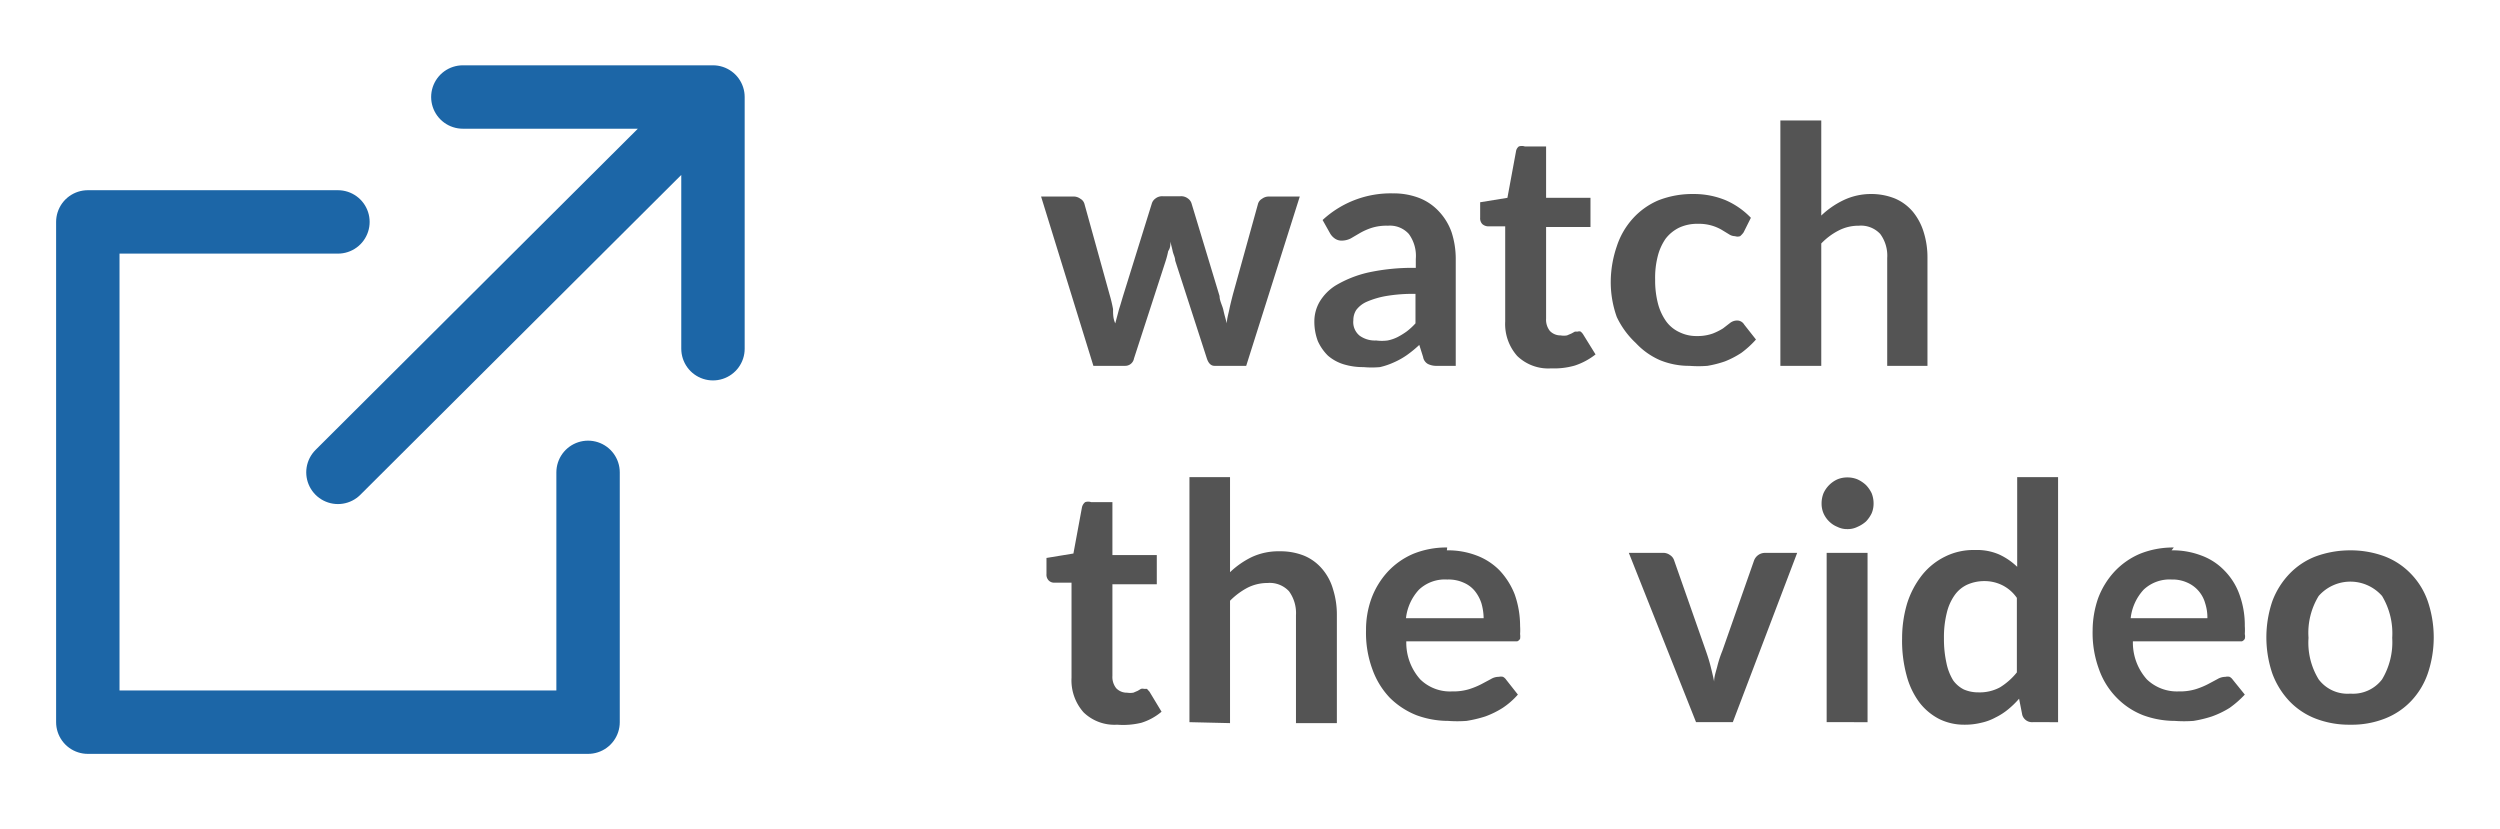 <svg id="Layer_1" data-name="Layer 1" xmlns="http://www.w3.org/2000/svg" width="78.86" height="26.15" viewBox="0 0 78.86 26.15"><defs><style>.cls-1{fill:none;stroke:#1c66a7;stroke-linecap:round;stroke-linejoin:round;stroke-width:2px;}.cls-1,.cls-2{fill-rule:evenodd;}.cls-2{fill:#545454;}</style></defs><title>KnowMoreBlue</title><path class="cls-1" d="M14.6,3.06h7.89V11m0-7.89L10.66,14.9m7.89,0v7.88H2.77V7h7.89"/><path class="cls-2" d="M32.84,6.2h1a.36.36,0,0,1,.24.07.27.27,0,0,1,.13.17L35,9.29a4.35,4.35,0,0,1,.11.46c0,.15,0,.3.07.45l.12-.45c.05-.15.09-.3.14-.46l.89-2.86a.3.3,0,0,1,.12-.17.34.34,0,0,1,.22-.07h.57a.35.35,0,0,1,.23.07.3.3,0,0,1,.12.17l.88,2.91c0,.15.09.3.12.44s.07.28.11.42c0-.15.05-.3.08-.45s.07-.3.11-.46l.79-2.85a.27.27,0,0,1,.13-.17A.35.35,0,0,1,40,6.2h1l-1.69,5.34h-1c-.11,0-.19-.08-.24-.23l-1-3.09c0-.1-.06-.2-.08-.3s-.05-.2-.07-.3c0,.1,0,.2-.07.3a2.81,2.81,0,0,1-.08.31l-1,3.08a.28.28,0,0,1-.28.23h-1Z"/><path class="cls-2" d="M45.91,11.54h-.58a.6.6,0,0,1-.29-.06.31.31,0,0,1-.15-.22l-.12-.38a3.66,3.66,0,0,1-.39.32,2.38,2.38,0,0,1-.41.23,2.28,2.28,0,0,1-.44.15,2.82,2.82,0,0,1-.52,0,2.08,2.08,0,0,1-.63-.09,1.37,1.37,0,0,1-.49-.27,1.52,1.52,0,0,1-.32-.46,1.73,1.73,0,0,1-.11-.63,1.23,1.23,0,0,1,.16-.6A1.53,1.53,0,0,1,42.14,9a3.57,3.57,0,0,1,1-.4,6.55,6.55,0,0,1,1.52-.15V8.17a1.17,1.17,0,0,0-.22-.79.8.8,0,0,0-.66-.26,1.56,1.56,0,0,0-.52.07,2,2,0,0,0-.36.16l-.29.17a.64.64,0,0,1-.28.07.37.37,0,0,1-.23-.07.5.5,0,0,1-.15-.17l-.23-.41a3.16,3.16,0,0,1,2.22-.84,2.24,2.24,0,0,1,.84.15,1.69,1.69,0,0,1,.62.43,1.85,1.85,0,0,1,.39.65,2.72,2.72,0,0,1,.13.83v3.38Zm-2.5-.8a1.37,1.37,0,0,0,.36,0,1.21,1.21,0,0,0,.32-.11,2.29,2.29,0,0,0,.29-.18,2.05,2.05,0,0,0,.27-.25V9.27a5.08,5.08,0,0,0-.94.07,2.71,2.71,0,0,0-.6.18.83.83,0,0,0-.33.26.59.59,0,0,0-.09.32.55.55,0,0,0,.2.49A.82.82,0,0,0,43.41,10.74Z"/><path class="cls-2" d="M48.93,11.62a1.41,1.41,0,0,1-1.07-.39,1.52,1.52,0,0,1-.38-1.09v-3h-.54a.29.29,0,0,1-.18-.07.26.26,0,0,1-.07-.2V6.38l.86-.14.27-1.46a.24.24,0,0,1,.09-.16.3.3,0,0,1,.19,0h.67V6.24h1.4v.92h-1.4v2.89a.57.57,0,0,0,.12.39.46.46,0,0,0,.34.14.56.56,0,0,0,.2,0l.14-.06.11-.06.09,0a.12.12,0,0,1,.09,0,.36.36,0,0,1,.08.09l.39.63a2.14,2.14,0,0,1-.65.35A2.36,2.36,0,0,1,48.93,11.62Z"/><path class="cls-2" d="M55,7.33a.65.65,0,0,1-.11.12.25.25,0,0,1-.16,0,.35.35,0,0,1-.19-.06l-.23-.14a1.42,1.42,0,0,0-.3-.13,1.44,1.44,0,0,0-.45-.06,1.35,1.35,0,0,0-.59.12,1.21,1.21,0,0,0-.43.35,1.7,1.7,0,0,0-.25.56,2.72,2.72,0,0,0-.08.73,2.88,2.88,0,0,0,.09.76,1.71,1.71,0,0,0,.26.56,1.07,1.07,0,0,0,.42.34,1.2,1.2,0,0,0,.55.12,1.41,1.41,0,0,0,.5-.08,1.91,1.91,0,0,0,.32-.16l.22-.17a.37.37,0,0,1,.22-.08.26.26,0,0,1,.23.13l.37.47a3,3,0,0,1-.46.42,2.86,2.86,0,0,1-.52.27,3.41,3.41,0,0,1-.55.14,3.64,3.64,0,0,1-.57,0,2.41,2.41,0,0,1-.93-.18,2.29,2.29,0,0,1-.76-.54A2.69,2.69,0,0,1,51,10a3.26,3.26,0,0,1-.19-1.17A3.51,3.51,0,0,1,51,7.77a2.42,2.42,0,0,1,.5-.87,2.3,2.3,0,0,1,.81-.58,2.93,2.93,0,0,1,1.11-.2,2.62,2.62,0,0,1,1,.19,2.46,2.46,0,0,1,.81.56Z"/><path class="cls-2" d="M56.16,11.54V3.8h1.29v3a2.68,2.68,0,0,1,.69-.48A2,2,0,0,1,59,6.12a2,2,0,0,1,.77.14,1.51,1.51,0,0,1,.57.42,1.87,1.87,0,0,1,.34.64,2.66,2.66,0,0,1,.12.82v3.4H59.53V8.14a1.15,1.15,0,0,0-.22-.76.83.83,0,0,0-.68-.26,1.36,1.36,0,0,0-.63.15,2.07,2.07,0,0,0-.55.41v3.86Z"/><path class="cls-2" d="M35.24,22.86a1.4,1.4,0,0,1-1.06-.39,1.52,1.52,0,0,1-.38-1.09v-3h-.54a.24.24,0,0,1-.18-.07.26.26,0,0,1-.07-.2v-.51l.85-.14L34.13,16a.29.29,0,0,1,.1-.16.29.29,0,0,1,.19,0h.67v1.67h1.4v.92h-1.4v2.89a.57.57,0,0,0,.12.39.46.46,0,0,0,.34.14.64.64,0,0,0,.2,0l.14-.06.1-.06a.19.19,0,0,1,.1,0l.09,0,.08.09.38.63a1.81,1.81,0,0,1-.64.35A2.42,2.42,0,0,1,35.24,22.86Z"/><path class="cls-2" d="M37.52,22.78V15.05H38.8v3a2.68,2.68,0,0,1,.69-.48,2,2,0,0,1,.88-.18,2,2,0,0,1,.77.14,1.51,1.51,0,0,1,.57.42,1.71,1.71,0,0,1,.34.64,2.66,2.66,0,0,1,.12.82v3.4H40.88v-3.4a1.17,1.17,0,0,0-.22-.76.83.83,0,0,0-.68-.26,1.39,1.39,0,0,0-.63.15,2.25,2.25,0,0,0-.55.41v3.86Z"/><path class="cls-2" d="M45.64,17.36a2.52,2.52,0,0,1,.93.16,2,2,0,0,1,.73.47,2.35,2.35,0,0,1,.48.76,3,3,0,0,1,.17,1,1.85,1.85,0,0,1,0,.25.53.53,0,0,1,0,.15.18.18,0,0,1-.09.08l-.15,0H44.36a1.74,1.74,0,0,0,.44,1.2,1.34,1.34,0,0,0,1,.38,1.73,1.73,0,0,0,.54-.07,2.42,2.42,0,0,0,.39-.16l.3-.16a.47.47,0,0,1,.25-.07.28.28,0,0,1,.13,0,.28.28,0,0,1,.1.09l.37.47a2.41,2.41,0,0,1-.48.42,2.81,2.81,0,0,1-.55.27,3.9,3.9,0,0,1-.59.14,3.86,3.86,0,0,1-.58,0,2.9,2.9,0,0,1-1-.18,2.5,2.5,0,0,1-.84-.55,2.53,2.53,0,0,1-.55-.9,3.31,3.31,0,0,1-.2-1.23,2.89,2.89,0,0,1,.17-1,2.56,2.56,0,0,1,.51-.84,2.37,2.37,0,0,1,.81-.57,2.76,2.76,0,0,1,1.07-.2Zm0,.92a1.19,1.19,0,0,0-.88.32,1.58,1.58,0,0,0-.41.9H46.8a1.78,1.78,0,0,0-.07-.47,1.22,1.22,0,0,0-.21-.39.92.92,0,0,0-.35-.26A1.15,1.15,0,0,0,45.67,18.28Z"/><path class="cls-2" d="M54.66,22.78H53.5l-2.12-5.34h1.06a.36.36,0,0,1,.24.07.31.31,0,0,1,.13.17l1,2.85c.06.17.11.33.15.49s.08.32.11.48c0-.16.06-.32.1-.48a3.49,3.49,0,0,1,.16-.49l1-2.85a.37.37,0,0,1,.36-.24h1Z"/><path class="cls-2" d="M58.91,17.44v5.34H57.62V17.44Zm.19-1.56a.78.78,0,0,1-.06.31,1,1,0,0,1-.18.26,1,1,0,0,1-.27.17.68.68,0,0,1-.32.07.67.67,0,0,1-.31-.07.78.78,0,0,1-.26-.17.81.81,0,0,1-.18-.26.78.78,0,0,1-.06-.31.87.87,0,0,1,.06-.32.88.88,0,0,1,.44-.44.81.81,0,0,1,.31-.06.83.83,0,0,1,.32.06,1,1,0,0,1,.27.18,1,1,0,0,1,.18.26A.87.87,0,0,1,59.1,15.88Z"/><path class="cls-2" d="M64.12,22.78a.32.32,0,0,1-.33-.23l-.1-.51a2.79,2.79,0,0,1-.35.34,2,2,0,0,1-.39.25,1.68,1.68,0,0,1-.46.17,2.12,2.12,0,0,1-.52.06,1.77,1.77,0,0,1-.8-.18,1.86,1.86,0,0,1-.63-.53,2.48,2.48,0,0,1-.4-.85A4.15,4.15,0,0,1,60,20.13a3.84,3.84,0,0,1,.16-1.1,2.8,2.8,0,0,1,.47-.89,2.12,2.12,0,0,1,.72-.58,2,2,0,0,1,.95-.21,1.75,1.75,0,0,1,.76.14,2.06,2.06,0,0,1,.57.39V15.05h1.29v7.73Zm-1.71-.94a1.34,1.34,0,0,0,.68-.16,2.09,2.09,0,0,0,.53-.47V18.86a1.22,1.22,0,0,0-.48-.41,1.26,1.26,0,0,0-.55-.12,1.32,1.32,0,0,0-.53.11,1,1,0,0,0-.4.33,1.61,1.61,0,0,0-.25.56,3.15,3.15,0,0,0-.09.8,3.5,3.5,0,0,0,.08.79,1.69,1.69,0,0,0,.21.54.93.93,0,0,0,.34.29A1.14,1.14,0,0,0,62.41,21.84Z"/><path class="cls-2" d="M68.5,17.36a2.52,2.52,0,0,1,.93.16,1.92,1.92,0,0,1,.73.47,2.06,2.06,0,0,1,.48.76,2.82,2.82,0,0,1,.17,1,1.85,1.85,0,0,1,0,.25.33.33,0,0,1,0,.15.18.18,0,0,1-.09.08l-.14,0h-3.3a1.74,1.74,0,0,0,.44,1.2,1.37,1.37,0,0,0,1,.38,1.73,1.73,0,0,0,.54-.07,2.42,2.42,0,0,0,.39-.16l.3-.16a.5.5,0,0,1,.25-.07.28.28,0,0,1,.13,0,.28.28,0,0,1,.1.09l.38.47a3.14,3.14,0,0,1-.48.42,2.89,2.89,0,0,1-.56.27,3.77,3.77,0,0,1-.58.14,4,4,0,0,1-.59,0,2.9,2.9,0,0,1-1-.18,2.36,2.36,0,0,1-.83-.55,2.42,2.42,0,0,1-.56-.9,3.31,3.31,0,0,1-.2-1.23,3.13,3.13,0,0,1,.17-1,2.56,2.56,0,0,1,.51-.84,2.37,2.37,0,0,1,.81-.57,2.79,2.79,0,0,1,1.07-.2Zm0,.92a1.19,1.19,0,0,0-.88.32,1.58,1.58,0,0,0-.41.9h2.42a1.45,1.45,0,0,0-.07-.47,1,1,0,0,0-.56-.65A1.12,1.12,0,0,0,68.53,18.28Z"/><path class="cls-2" d="M74.14,17.36a3.06,3.06,0,0,1,1.08.19,2.28,2.28,0,0,1,.83.55,2.35,2.35,0,0,1,.53.86,3.55,3.55,0,0,1,0,2.29,2.4,2.4,0,0,1-.53.87,2.28,2.28,0,0,1-.83.55,2.85,2.85,0,0,1-1.08.19,2.94,2.94,0,0,1-1.09-.19,2.28,2.28,0,0,1-.83-.55,2.56,2.56,0,0,1-.54-.87,3.55,3.55,0,0,1,0-2.29,2.52,2.52,0,0,1,.54-.86,2.28,2.28,0,0,1,.83-.55,3.15,3.15,0,0,1,1.09-.19Zm0,4.52a1.15,1.15,0,0,0,1-.45,2.28,2.28,0,0,0,.32-1.31,2.29,2.29,0,0,0-.32-1.32,1.33,1.33,0,0,0-2,0,2.22,2.22,0,0,0-.32,1.32,2.21,2.21,0,0,0,.32,1.31A1.14,1.14,0,0,0,74.14,21.88Z"/></svg>
